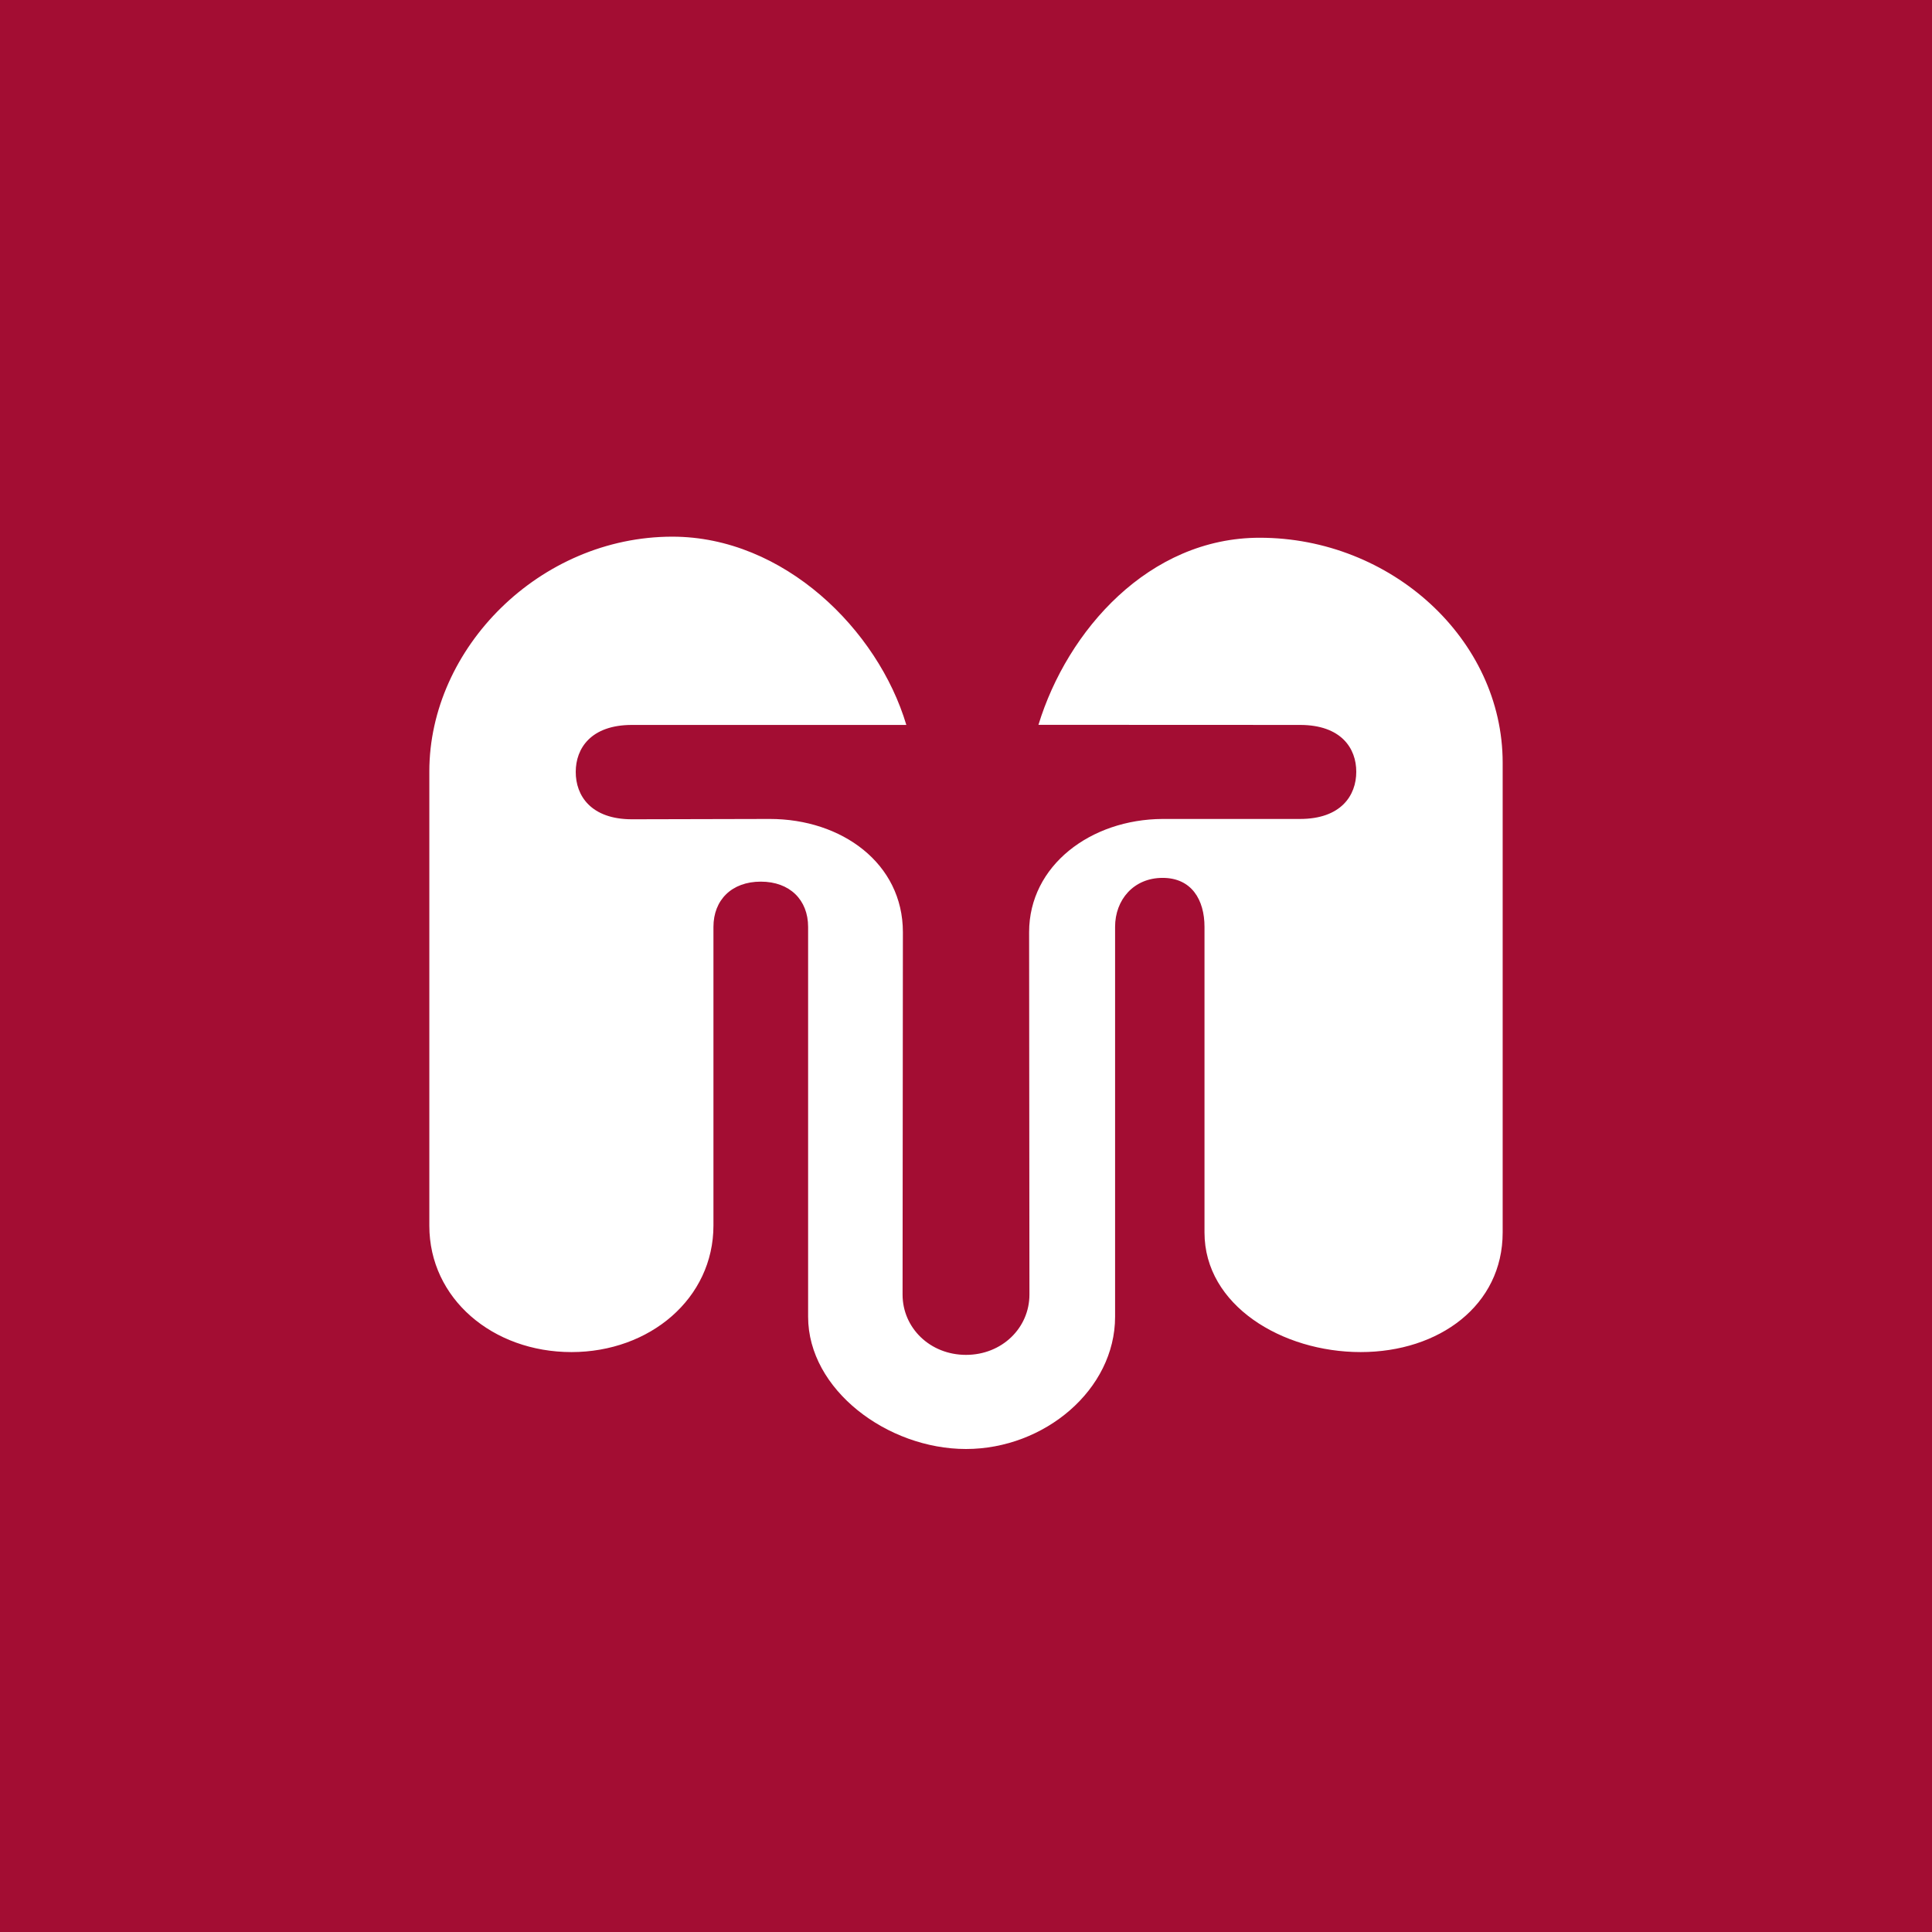 <svg xmlns="http://www.w3.org/2000/svg" width="18" height="18" fill="none"><path fill="#A30D33" d="M0 0h18v18H0z"/><path fill="#fff" fill-rule="evenodd" d="m9.675 6.753 2.437.001c.384 0 .525.219.524.437 0 .22-.142.439-.524.439h-1.28c-.67.003-1.244.434-1.244 1.055l.003 3.376c0 .311-.256.562-.591.562s-.591-.251-.591-.562l.003-3.376c0-.642-.57-1.055-1.24-1.055l-1.284.003c-.383 0-.525-.221-.524-.442 0-.218.141-.437.524-.437h2.556C8.18 5.867 7.302 5 6.264 5 5.029 5 4 6.038 4 7.187v4.233c0 .68.592 1.177 1.324 1.177.731 0 1.323-.5 1.323-1.179V8.636c0-.251.17-.422.441-.422.27 0 .441.17.441.422v3.632c0 .68.74 1.232 1.471 1.232s1.389-.553 1.389-1.232V8.635c0-.251.172-.456.443-.456.27 0 .39.205.39.456v2.848c0 .679.723 1.114 1.455 1.114.731 0 1.323-.435 1.323-1.114V7.106c0-1.15-1.039-2.096-2.264-2.096-1.031 0-1.792.863-2.061 1.743" clip-rule="evenodd"/></svg>